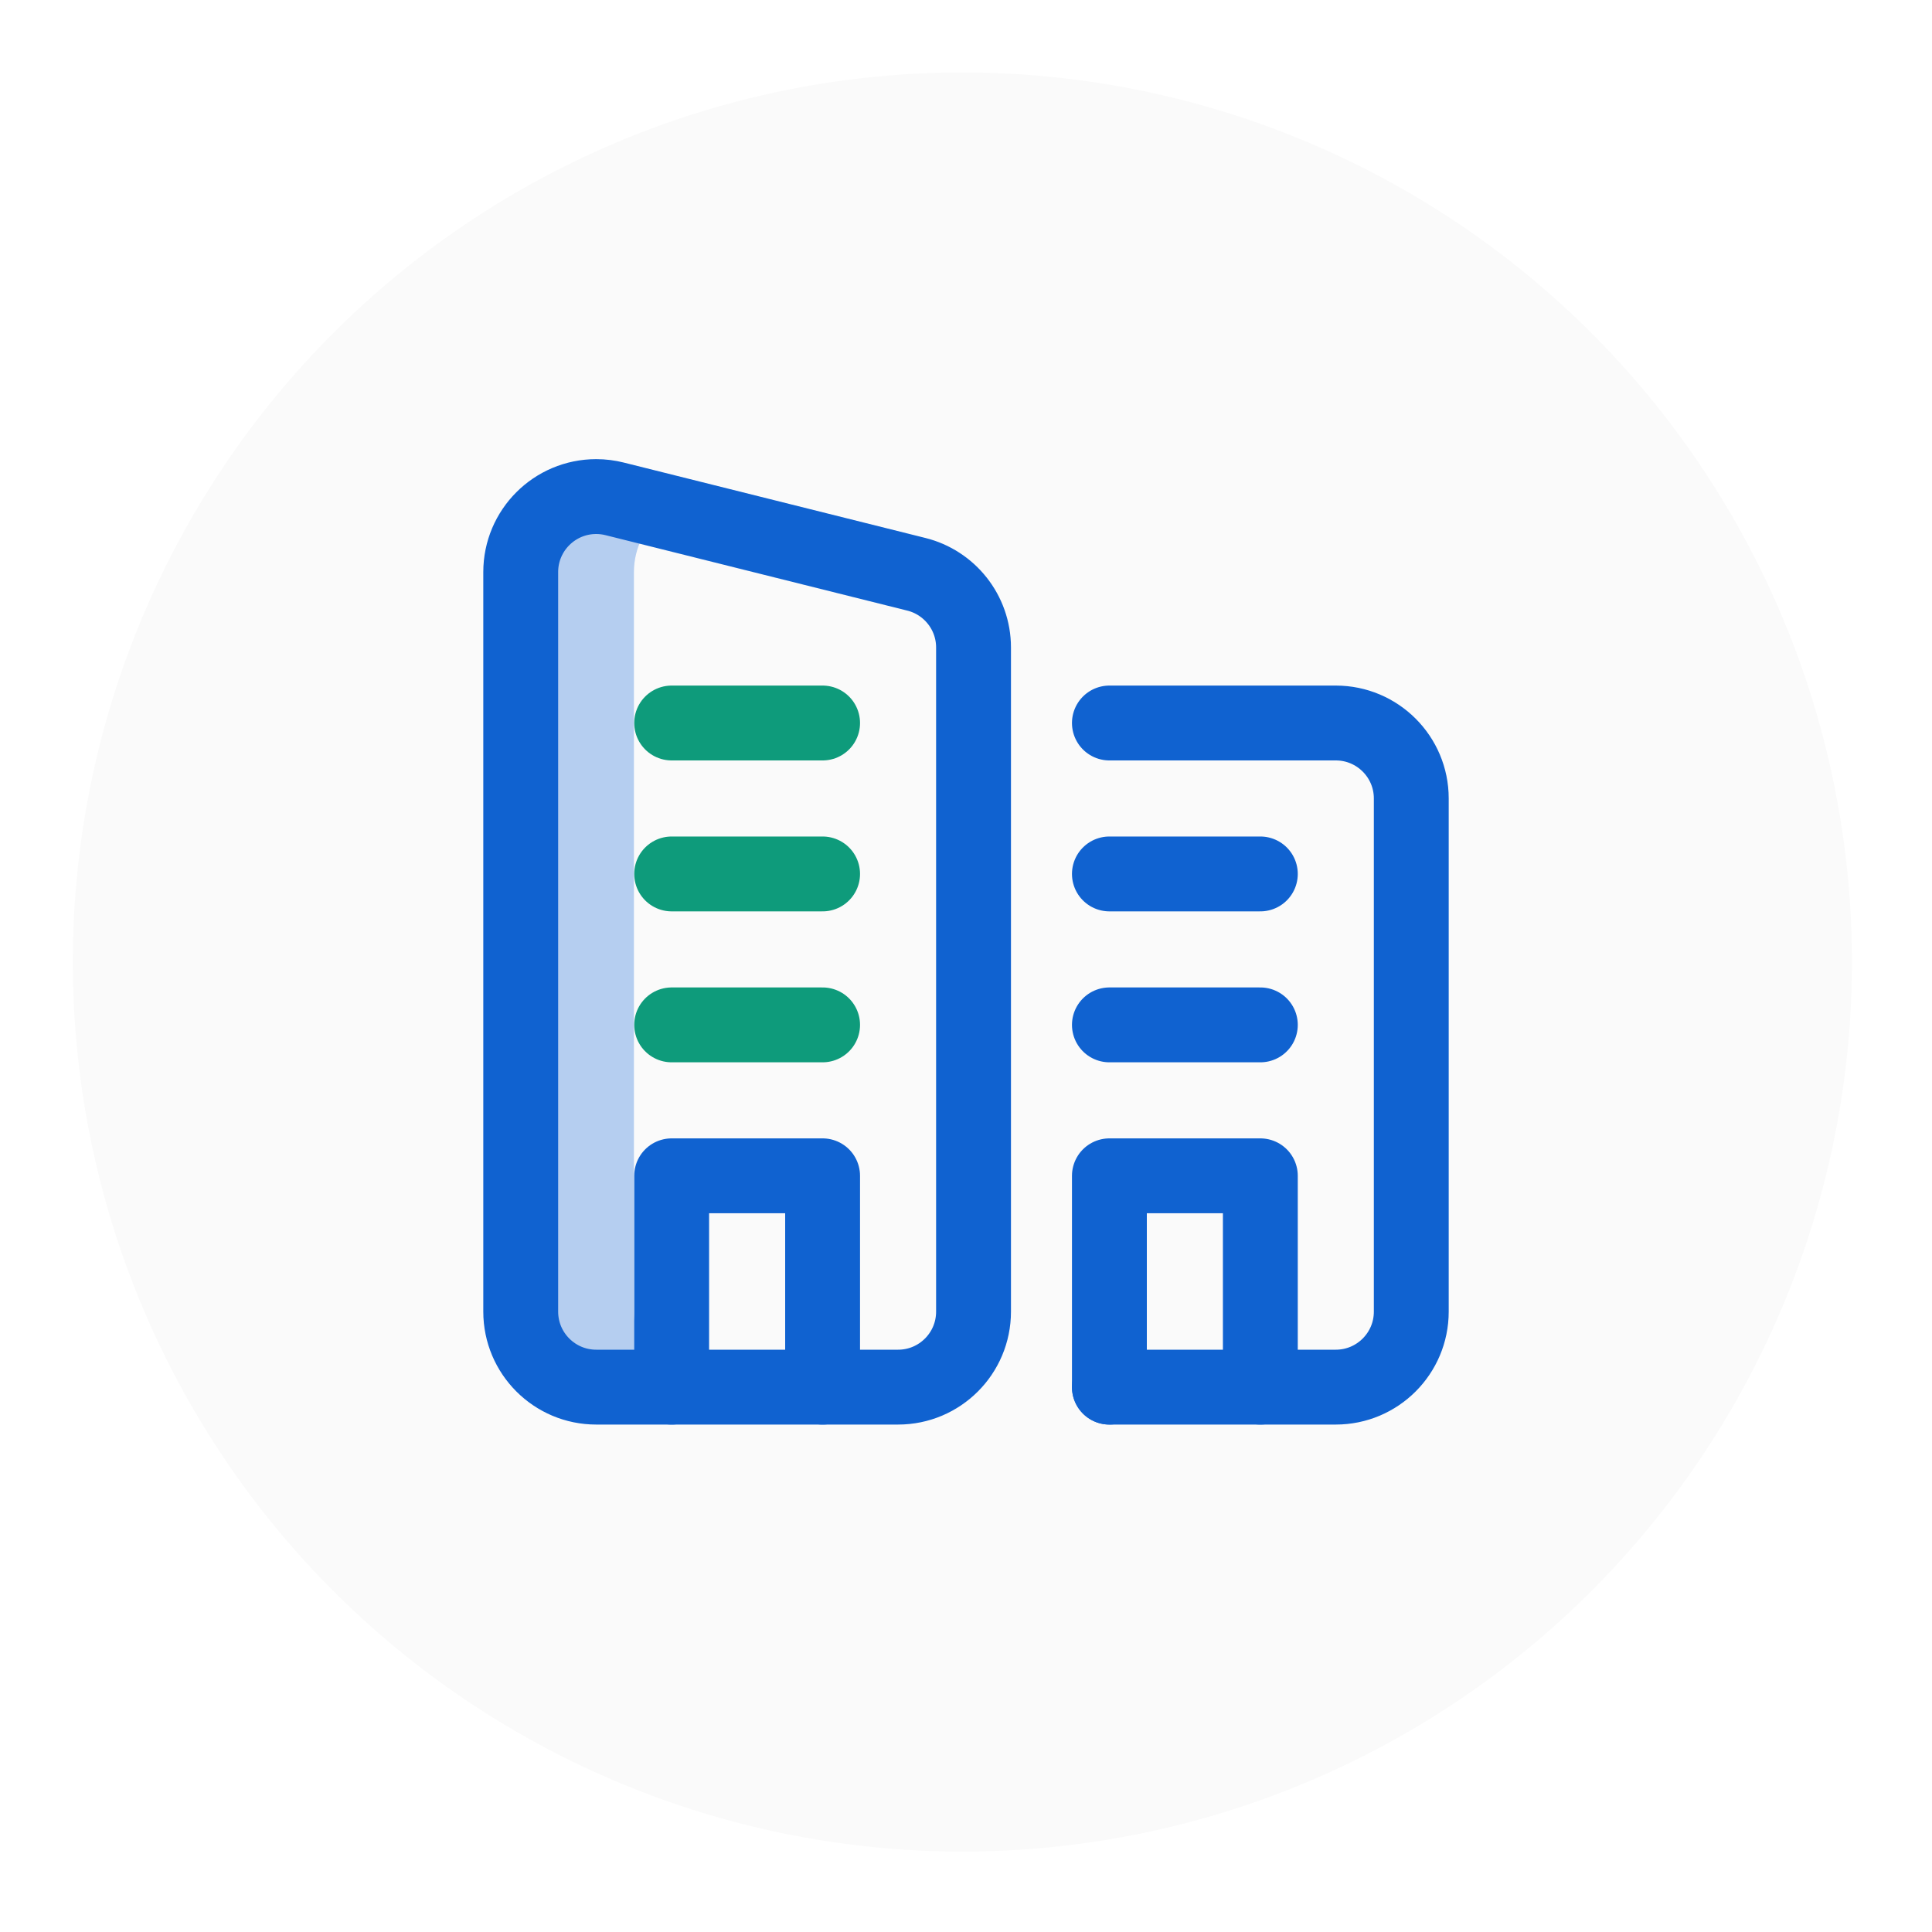 <svg width="80" height="80" viewBox="0 0 80 80" fill="none" xmlns="http://www.w3.org/2000/svg">
<g filter="url(#filter0_d_679_2156)">
<circle cx="39.85" cy="38.835" r="36.835" fill="#FAFAFA"/>
</g>
<g clip-path="url(#clip0_679_2156)">
<path d="M26.25 54.312V23.688C26.25 22.657 26.749 21.743 27.519 21.173L25.448 20.656C25.199 20.594 24.944 20.562 24.688 20.562C22.962 20.562 21.562 21.962 21.562 23.688V54.312C21.562 56.038 22.962 57.438 24.688 57.438H29.375C27.649 57.438 26.25 56.038 26.25 54.312Z" fill="#B5CEF0"/>
<path d="M45.938 29.938H55.312C57.038 29.938 58.438 31.337 58.438 33.062V54.312C58.438 56.038 57.038 57.438 55.312 57.438H45.938M27.812 57.438V48.688H34.062V57.438" stroke="#1062D0" stroke-width="3.1" stroke-miterlimit="10" stroke-linecap="round" stroke-linejoin="round"/>
<path d="M27.812 42.438H34.062M27.812 36.188H34.062M27.812 29.938H34.062" stroke="#0E9B7B" stroke-width="3.1" stroke-miterlimit="10" stroke-linecap="round" stroke-linejoin="round"/>
<path d="M45.938 42.438H52.188M45.938 36.188H52.188M45.938 57.438V48.688H52.188V57.438M25.448 20.656L37.948 23.781C39.306 24.12 40.312 25.349 40.312 26.812V54.312C40.312 56.038 38.913 57.438 37.188 57.438H24.688C22.962 57.438 21.562 56.038 21.562 54.312V23.688C21.562 21.962 22.962 20.562 24.688 20.562C24.95 20.562 25.204 20.595 25.448 20.656Z" stroke="#1062D0" stroke-width="3.1" stroke-miterlimit="10" stroke-linecap="round" stroke-linejoin="round"/>
</g>
<defs>
<filter id="filter0_d_679_2156" x="0.015" y="0" width="79.67" height="79.67" filterUnits="userSpaceOnUse" color-interpolation-filters="sRGB">
<feFlood flood-opacity="0" result="BackgroundImageFix"/>
<feColorMatrix in="SourceAlpha" type="matrix" values="0 0 0 0 0 0 0 0 0 0 0 0 0 0 0 0 0 0 127 0" result="hardAlpha"/>
<feOffset dy="1"/>
<feGaussianBlur stdDeviation="1.5"/>
<feComposite in2="hardAlpha" operator="out"/>
<feColorMatrix type="matrix" values="0 0 0 0 0.91 0 0 0 0 0.91 0 0 0 0 0.91 0 0 0 1 0"/>
<feBlend mode="normal" in2="BackgroundImageFix" result="effect1_dropShadow_679_2156"/>
<feBlend mode="normal" in="SourceGraphic" in2="effect1_dropShadow_679_2156" result="shape"/>
</filter>
<clipPath id="clip0_679_2156">
<rect width="40" height="40" fill="white" transform="translate(20 19)"/>
</clipPath>
</defs>
</svg>
